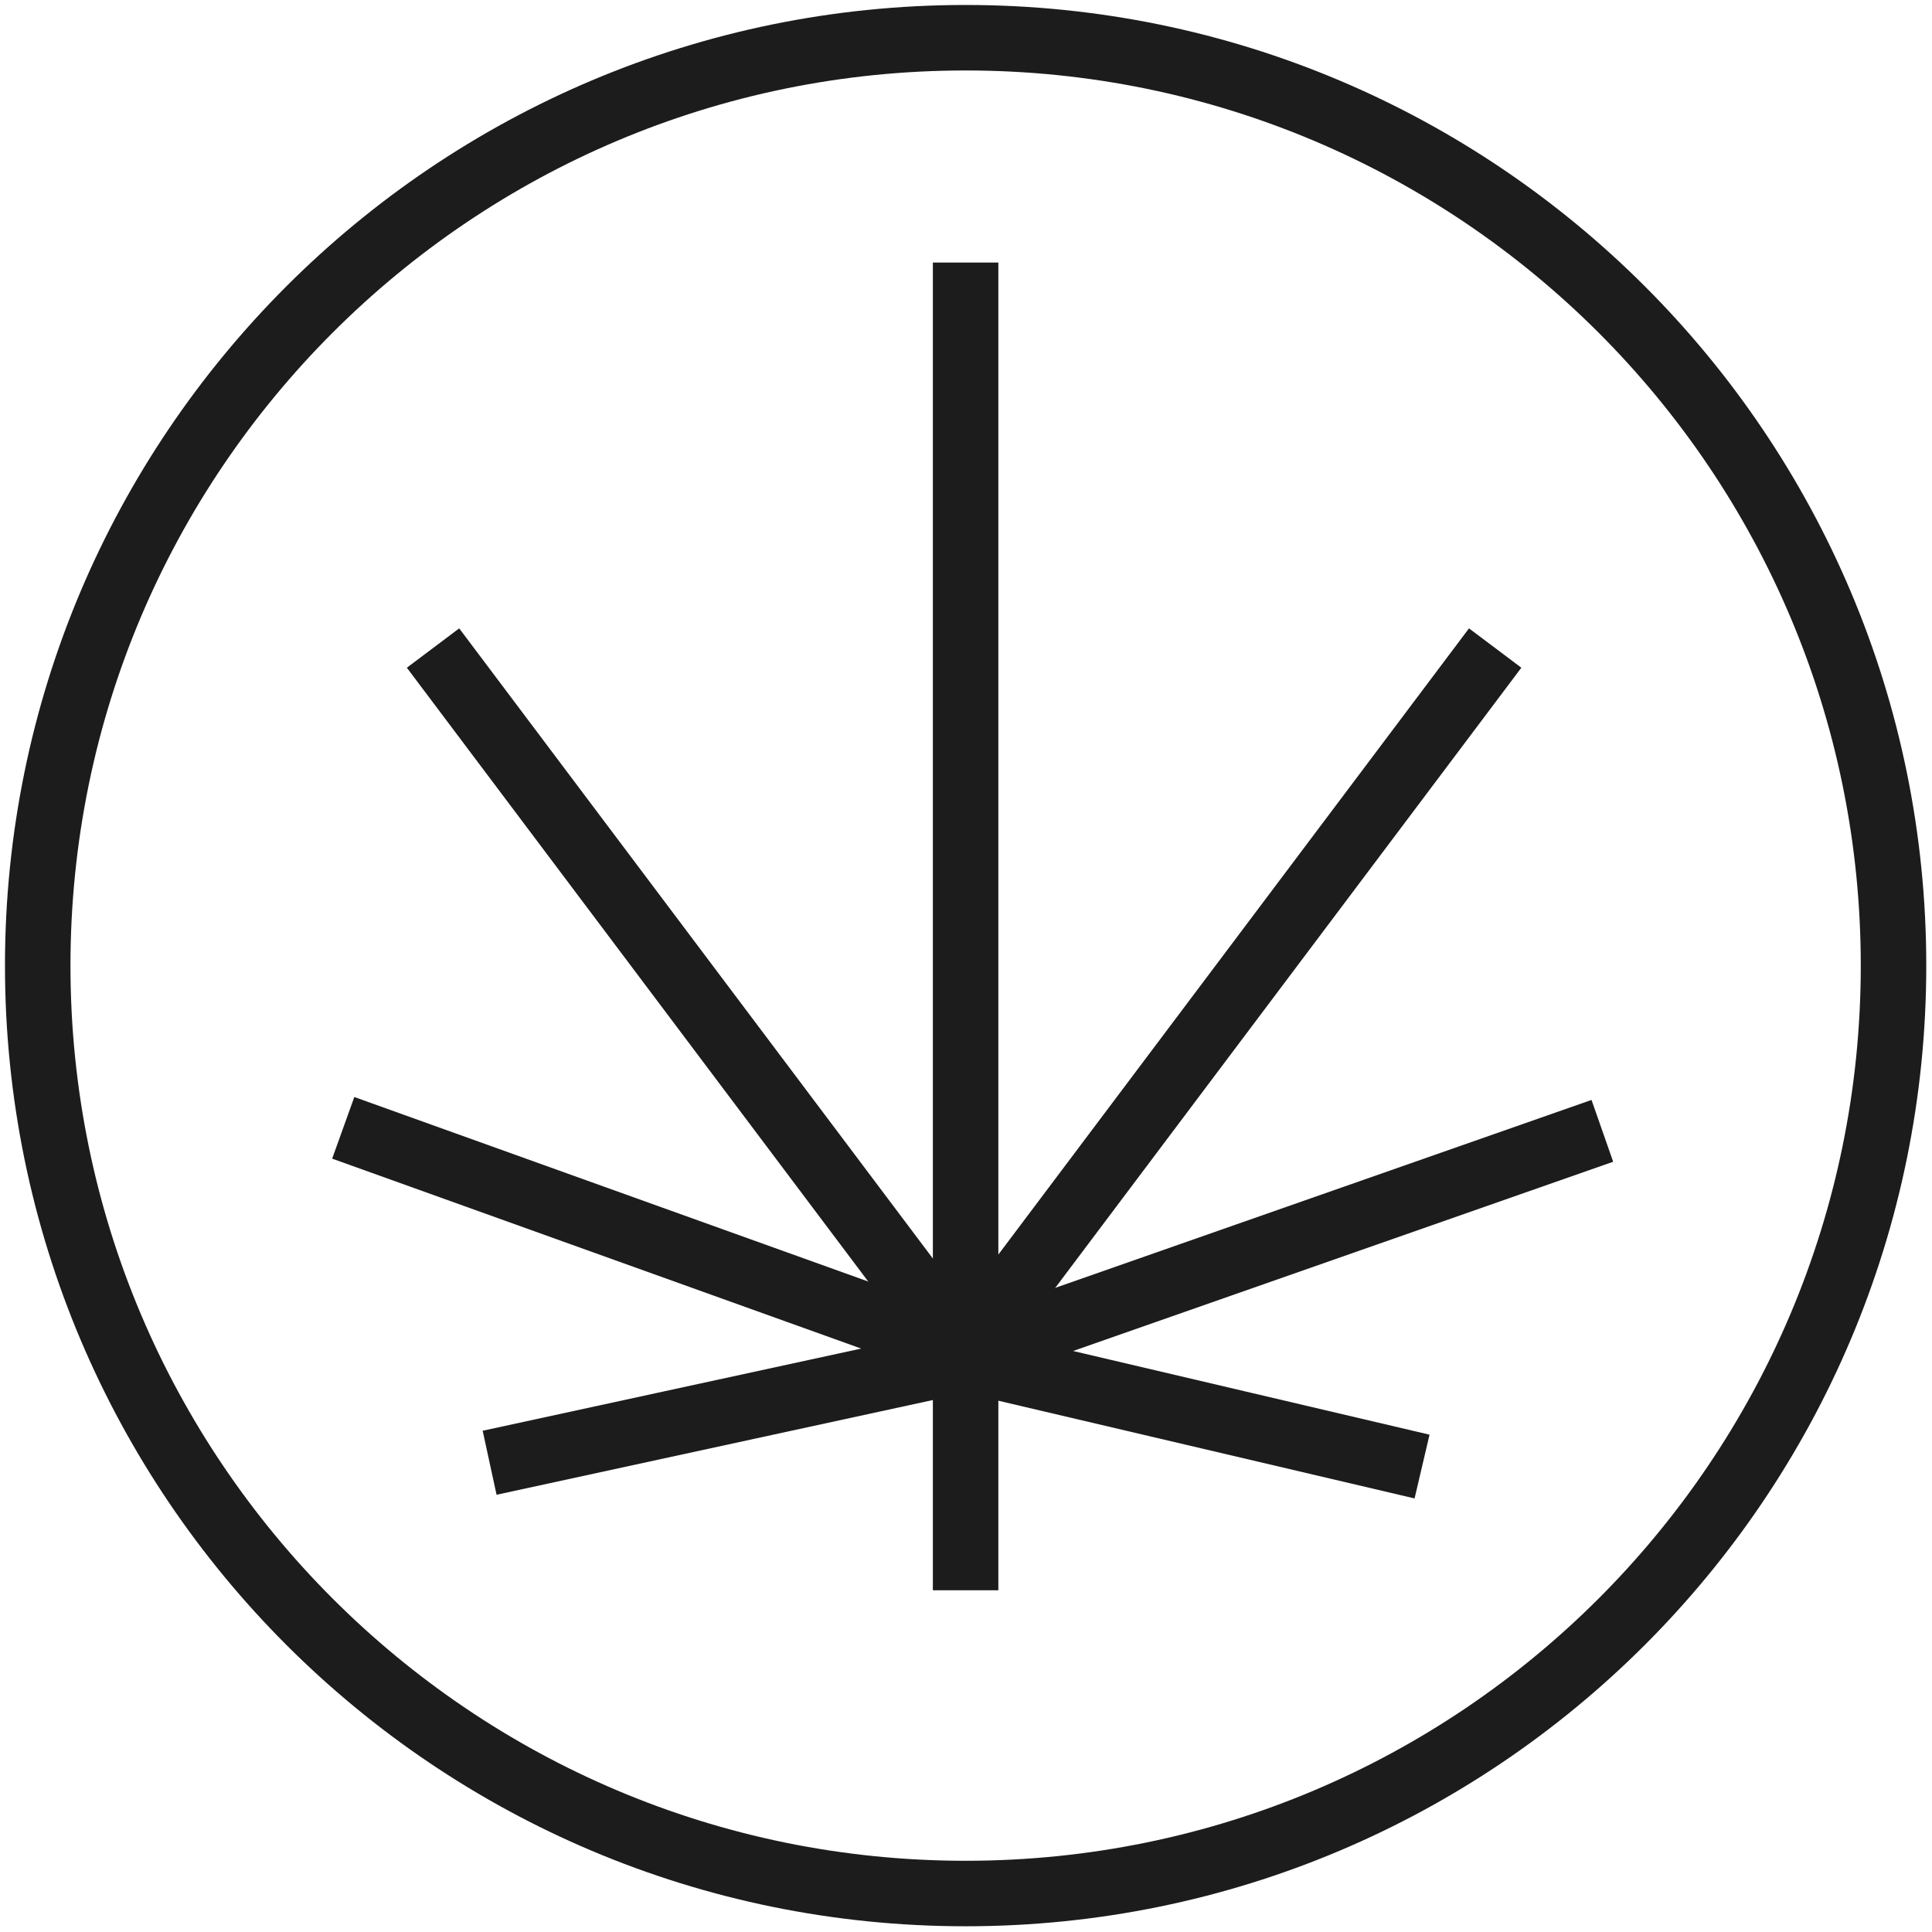 <svg xmlns="http://www.w3.org/2000/svg" fill="none" viewBox="0 0 59 59" height="59" width="59">
<g clip-path="url(#clip0_3872_2414)">
<g clip-path="url(#clip1_3872_2414)">
<path stroke-linejoin="round" stroke-width="2" stroke="#1C1C1C" d="M29.488 48.564V8.017"></path>
<path stroke-linejoin="round" stroke-width="2" stroke="#1C1C1C" d="M43.427 44.786L29.489 41.514L14.952 44.67"></path>
<path stroke-linejoin="round" stroke-width="2" stroke="#1C1C1C" d="M48.933 34.534L29.604 41.307"></path>
<path stroke-linejoin="round" stroke-width="2" stroke="#1C1C1C" d="M10.482 34.442L29.603 41.307"></path>
<path stroke-linejoin="round" stroke-width="2" stroke="#1C1C1C" d="M13.224 19.79L29.397 41.307"></path>
<path stroke-linejoin="round" stroke-width="2" stroke="#1C1C1C" d="M45.66 19.79L29.488 41.307"></path>
<path stroke-linejoin="round" stroke-width="2" stroke="#1C1C1C" d="M29.488 57.825C45.138 57.825 57.825 45.138 57.825 29.488C57.825 13.839 45.138 1.152 29.488 1.152C13.839 1.152 1.152 13.839 1.152 29.488C1.152 45.138 13.839 57.825 29.488 57.825Z"></path>
</g>
</g>
<defs>
<clipPath id="clip0_3872_2414">
<rect fill="white" height="59" width="59"></rect>
</clipPath>
<clipPath id="clip1_3872_2414">
<rect fill="white" height="59" width="59"></rect>
</clipPath>
</defs>
</svg>
